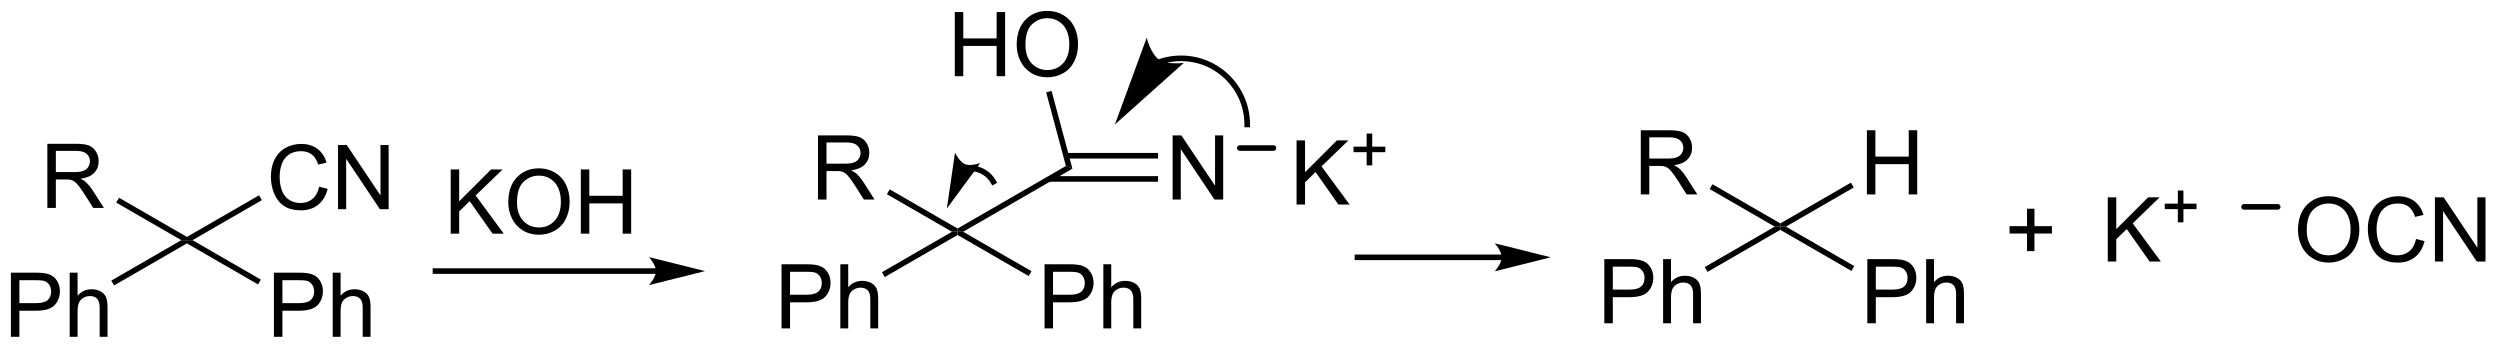 <?xml version="1.0" encoding="UTF-8"?>
<!DOCTYPE svg PUBLIC '-//W3C//DTD SVG 1.0//EN'
          'http://www.w3.org/TR/2001/REC-SVG-20010904/DTD/svg10.dtd'>
<svg stroke-dasharray="none" shape-rendering="auto" xmlns="http://www.w3.org/2000/svg" font-family="'Dialog'" text-rendering="auto" width="612" fill-opacity="1" color-interpolation="auto" color-rendering="auto" preserveAspectRatio="xMidYMid meet" font-size="12px" viewBox="0 0 612 86" fill="black" xmlns:xlink="http://www.w3.org/1999/xlink" stroke="black" image-rendering="auto" stroke-miterlimit="10" stroke-linecap="square" stroke-linejoin="miter" font-style="normal" stroke-width="1" height="86" stroke-dashoffset="0" font-weight="normal" stroke-opacity="1"
><!--Generated by the Batik Graphics2D SVG Generator--><defs id="genericDefs"
  /><g
  ><defs id="defs1"
    ><clipPath clipPathUnits="userSpaceOnUse" id="clipPath1"
      ><path d="M2.394 1.611 L231.558 1.611 L231.558 33.529 L2.394 33.529 L2.394 1.611 Z"
      /></clipPath
      ><clipPath clipPathUnits="userSpaceOnUse" id="clipPath2"
      ><path d="M0.728 11.162 L0.728 42.193 L223.519 42.193 L223.519 11.162 Z"
      /></clipPath
    ></defs
    ><g transform="scale(2.667,2.667) translate(-2.394,-1.611) matrix(1.029,0,0,1.029,1.646,-9.87)"
    ><path d="M29.197 27.813 L29.954 28.003 Q29.718 28.938 29.098 29.43 Q28.478 29.919 27.585 29.919 Q26.658 29.919 26.077 29.542 Q25.499 29.164 25.194 28.451 Q24.892 27.735 24.892 26.914 Q24.892 26.018 25.233 25.354 Q25.577 24.688 26.207 24.341 Q26.837 23.995 27.595 23.995 Q28.454 23.995 29.041 24.433 Q29.626 24.87 29.858 25.664 L29.111 25.839 Q28.913 25.214 28.533 24.93 Q28.155 24.643 27.579 24.643 Q26.921 24.643 26.475 24.961 Q26.033 25.276 25.853 25.81 Q25.673 26.344 25.673 26.909 Q25.673 27.641 25.887 28.185 Q26.1 28.729 26.548 29 Q26.999 29.268 27.522 29.268 Q28.158 29.268 28.598 28.901 Q29.041 28.534 29.197 27.813 ZM30.88 29.82 L30.88 24.094 L31.659 24.094 L34.667 28.589 L34.667 24.094 L35.393 24.094 L35.393 29.82 L34.615 29.82 L31.607 25.32 L31.607 29.82 L30.88 29.82 Z" stroke="none" clip-path="url(#clipPath2)"
    /></g
    ><g transform="matrix(2.743,0,0,2.743,-1.996,-30.617)"
    ><path d="M17.909 32.596 L17.409 32.596 L17.409 32.307 L23.848 28.589 L24.098 29.022 Z" stroke="none" clip-path="url(#clipPath2)"
    /></g
    ><g transform="matrix(2.743,0,0,2.743,-1.996,-30.617)"
    ><path d="M4.955 29.721 L4.955 23.994 L7.494 23.994 Q8.26 23.994 8.658 24.148 Q9.057 24.301 9.294 24.692 Q9.533 25.082 9.533 25.556 Q9.533 26.166 9.137 26.585 Q8.744 27.002 7.919 27.114 Q8.221 27.26 8.377 27.4 Q8.708 27.705 9.005 28.161 L10.002 29.721 L9.049 29.721 L8.291 28.528 Q7.958 28.012 7.742 27.739 Q7.528 27.465 7.359 27.356 Q7.19 27.247 7.013 27.205 Q6.885 27.176 6.591 27.176 L5.713 27.176 L5.713 29.721 L4.955 29.721 ZM5.713 26.52 L7.341 26.52 Q7.862 26.52 8.153 26.413 Q8.447 26.306 8.598 26.07 Q8.752 25.832 8.752 25.556 Q8.752 25.15 8.455 24.89 Q8.161 24.627 7.526 24.627 L5.713 24.627 L5.713 26.52 Z" stroke="none" clip-path="url(#clipPath2)"
    /></g
    ><g transform="matrix(2.743,0,0,2.743,-1.996,-30.617)"
    ><path d="M17.409 32.307 L17.409 32.596 L16.909 32.596 L11.102 29.243 L11.352 28.81 Z" stroke="none" clip-path="url(#clipPath2)"
    /></g
    ><g transform="matrix(2.743,0,0,2.743,-1.996,-30.617)"
    ><path d="M25.173 41.221 L25.173 35.494 L27.335 35.494 Q27.905 35.494 28.204 35.549 Q28.626 35.619 28.91 35.817 Q29.197 36.012 29.371 36.369 Q29.546 36.723 29.546 37.15 Q29.546 37.879 29.079 38.387 Q28.616 38.892 27.4 38.892 L25.931 38.892 L25.931 41.221 L25.173 41.221 ZM25.931 38.215 L27.413 38.215 Q28.147 38.215 28.454 37.942 Q28.764 37.668 28.764 37.174 Q28.764 36.814 28.582 36.559 Q28.4 36.301 28.103 36.221 Q27.913 36.168 27.397 36.168 L25.931 36.168 L25.931 38.215 ZM30.421 41.221 L30.421 35.494 L31.124 35.494 L31.124 37.549 Q31.616 36.978 32.366 36.978 Q32.827 36.978 33.166 37.161 Q33.507 37.34 33.653 37.661 Q33.798 37.981 33.798 38.59 L33.798 41.221 L33.095 41.221 L33.095 38.59 Q33.095 38.064 32.866 37.825 Q32.639 37.583 32.22 37.583 Q31.908 37.583 31.632 37.746 Q31.358 37.908 31.241 38.187 Q31.124 38.463 31.124 38.95 L31.124 41.221 L30.421 41.221 Z" stroke="none" clip-path="url(#clipPath2)"
    /></g
    ><g transform="matrix(2.743,0,0,2.743,-1.996,-30.617)"
    ><path d="M17.409 32.884 L17.409 32.596 L17.909 32.596 L24.006 36.115 L23.756 36.548 Z" stroke="none" clip-path="url(#clipPath2)"
    /></g
    ><g transform="matrix(2.743,0,0,2.743,-1.996,-30.617)"
    ><path d="M1.7 41.221 L1.7 35.494 L3.861 35.494 Q4.432 35.494 4.731 35.549 Q5.153 35.619 5.437 35.817 Q5.723 36.012 5.898 36.369 Q6.072 36.723 6.072 37.15 Q6.072 37.879 5.606 38.387 Q5.143 38.892 3.926 38.892 L2.458 38.892 L2.458 41.221 L1.7 41.221 ZM2.458 38.215 L3.94 38.215 Q4.674 38.215 4.981 37.942 Q5.291 37.668 5.291 37.174 Q5.291 36.814 5.109 36.559 Q4.926 36.301 4.63 36.221 Q4.44 36.168 3.924 36.168 L2.458 36.168 L2.458 38.215 ZM6.947 41.221 L6.947 35.494 L7.651 35.494 L7.651 37.549 Q8.143 36.978 8.893 36.978 Q9.354 36.978 9.692 37.161 Q10.033 37.34 10.179 37.661 Q10.325 37.981 10.325 38.59 L10.325 41.221 L9.622 41.221 L9.622 38.59 Q9.622 38.064 9.393 37.825 Q9.166 37.583 8.747 37.583 Q8.434 37.583 8.158 37.746 Q7.885 37.908 7.768 38.187 Q7.651 38.463 7.651 38.95 L7.651 41.221 L6.947 41.221 Z" stroke="none" clip-path="url(#clipPath2)"
    /></g
    ><g transform="matrix(2.743,0,0,2.743,-1.996,-30.617)"
    ><path d="M16.909 32.596 L17.409 32.596 L17.409 32.884 L10.91 36.637 L10.66 36.204 Z" stroke="none" clip-path="url(#clipPath2)"
    /></g
    ><g transform="matrix(2.743,0,0,2.743,-1.996,-30.617)"
    ><path d="M59.273 35.106 L39.592 35.106 L39.342 35.106 L39.342 35.606 L39.592 35.606 L59.273 35.606 L59.523 35.606 L59.523 35.106 L59.273 35.106 ZM63.648 35.356 L58.648 34.106 C58.648 34.106 59.273 34.809 59.273 35.356 C59.273 35.903 58.648 36.606 58.648 36.606 Z" stroke="none" clip-path="url(#clipPath2)"
    /></g
    ><g transform="matrix(2.743,0,0,2.743,-1.996,-30.617)"
    ><path d="M86.686 31.846 L86.186 31.846 L86.186 31.557 L95.854 25.975 L96.436 26.216 Z" stroke="none" clip-path="url(#clipPath2)"
    /></g
    ><g transform="matrix(2.743,0,0,2.743,-1.996,-30.617)"
    ><path d="M73.731 28.971 L73.731 23.244 L76.27 23.244 Q77.036 23.244 77.434 23.398 Q77.833 23.551 78.07 23.942 Q78.309 24.332 78.309 24.806 Q78.309 25.416 77.914 25.835 Q77.52 26.252 76.695 26.364 Q76.997 26.51 77.153 26.65 Q77.484 26.955 77.781 27.411 L78.778 28.971 L77.825 28.971 L77.067 27.778 Q76.734 27.262 76.518 26.989 Q76.304 26.715 76.135 26.606 Q75.966 26.497 75.789 26.455 Q75.661 26.426 75.367 26.426 L74.489 26.426 L74.489 28.971 L73.731 28.971 ZM74.489 25.77 L76.117 25.77 Q76.638 25.77 76.929 25.663 Q77.224 25.556 77.375 25.32 Q77.528 25.082 77.528 24.806 Q77.528 24.4 77.231 24.14 Q76.937 23.877 76.302 23.877 L74.489 23.877 L74.489 25.77 Z" stroke="none" clip-path="url(#clipPath2)"
    /></g
    ><g transform="matrix(2.743,0,0,2.743,-1.996,-30.617)"
    ><path d="M86.186 31.557 L86.186 31.846 L85.686 31.846 L79.878 28.493 L80.128 28.06 Z" stroke="none" clip-path="url(#clipPath2)"
    /></g
    ><g transform="matrix(2.743,0,0,2.743,-1.996,-30.617)"
    ><path d="M93.95 40.471 L93.95 34.744 L96.111 34.744 Q96.681 34.744 96.981 34.799 Q97.403 34.869 97.686 35.067 Q97.973 35.262 98.147 35.619 Q98.322 35.973 98.322 36.4 Q98.322 37.129 97.856 37.637 Q97.392 38.142 96.176 38.142 L94.707 38.142 L94.707 40.471 L93.95 40.471 ZM94.707 37.465 L96.189 37.465 Q96.923 37.465 97.231 37.192 Q97.541 36.918 97.541 36.424 Q97.541 36.064 97.358 35.809 Q97.176 35.551 96.879 35.471 Q96.689 35.418 96.173 35.418 L94.707 35.418 L94.707 37.465 ZM99.197 40.471 L99.197 34.744 L99.9 34.744 L99.9 36.799 Q100.392 36.228 101.142 36.228 Q101.603 36.228 101.942 36.411 Q102.283 36.59 102.429 36.911 Q102.575 37.231 102.575 37.84 L102.575 40.471 L101.871 40.471 L101.871 37.84 Q101.871 37.314 101.642 37.075 Q101.416 36.833 100.996 36.833 Q100.684 36.833 100.408 36.996 Q100.134 37.158 100.017 37.437 Q99.9 37.713 99.9 38.2 L99.9 40.471 L99.197 40.471 Z" stroke="none" clip-path="url(#clipPath2)"
    /></g
    ><g transform="matrix(2.743,0,0,2.743,-1.996,-30.617)"
    ><path d="M86.186 32.134 L86.186 31.846 L86.686 31.846 L92.782 35.365 L92.532 35.798 Z" stroke="none" clip-path="url(#clipPath2)"
    /></g
    ><g transform="matrix(2.743,0,0,2.743,-1.996,-30.617)"
    ><path d="M70.476 40.471 L70.476 34.744 L72.638 34.744 Q73.208 34.744 73.507 34.799 Q73.929 34.869 74.213 35.067 Q74.5 35.262 74.674 35.619 Q74.849 35.973 74.849 36.4 Q74.849 37.129 74.382 37.637 Q73.919 38.142 72.703 38.142 L71.234 38.142 L71.234 40.471 L70.476 40.471 ZM71.234 37.465 L72.716 37.465 Q73.45 37.465 73.757 37.192 Q74.067 36.918 74.067 36.424 Q74.067 36.064 73.885 35.809 Q73.703 35.551 73.406 35.471 Q73.216 35.418 72.7 35.418 L71.234 35.418 L71.234 37.465 ZM75.724 40.471 L75.724 34.744 L76.427 34.744 L76.427 36.799 Q76.919 36.228 77.669 36.228 Q78.13 36.228 78.468 36.411 Q78.809 36.59 78.955 36.911 Q79.101 37.231 79.101 37.84 L79.101 40.471 L78.398 40.471 L78.398 37.84 Q78.398 37.314 78.169 37.075 Q77.942 36.833 77.523 36.833 Q77.211 36.833 76.934 36.996 Q76.661 37.158 76.544 37.437 Q76.427 37.713 76.427 38.2 L76.427 40.471 L75.724 40.471 Z" stroke="none" clip-path="url(#clipPath2)"
    /></g
    ><g transform="matrix(2.743,0,0,2.743,-1.996,-30.617)"
    ><path d="M85.686 31.846 L86.186 31.846 L86.186 32.134 L79.686 35.887 L79.436 35.454 Z" stroke="none" clip-path="url(#clipPath2)"
    /></g
    ><g transform="matrix(2.743,0,0,2.743,-1.996,-30.617)"
    ><path d="M105.379 28.971 L105.379 23.244 L106.158 23.244 L109.166 27.739 L109.166 23.244 L109.892 23.244 L109.892 28.971 L109.114 28.971 L106.106 24.471 L106.106 28.971 L105.379 28.971 Z" stroke="none" clip-path="url(#clipPath2)"
    /></g
    ><g transform="matrix(2.743,0,0,2.743,-1.996,-30.617)"
    ><path d="M94.352 27.381 L104.079 27.381 L104.079 26.881 L94.352 26.881 ZM95.868 25.311 L104.079 25.311 L104.079 24.811 L95.868 24.811 Z" stroke="none" clip-path="url(#clipPath2)"
    /></g
    ><g transform="matrix(2.743,0,0,2.743,-1.996,-30.617)"
    ><path d="M85.938 17.962 L85.938 12.236 L86.696 12.236 L86.696 14.587 L89.672 14.587 L89.672 12.236 L90.43 12.236 L90.43 17.962 L89.672 17.962 L89.672 15.262 L86.696 15.262 L86.696 17.962 L85.938 17.962 ZM91.463 15.173 Q91.463 13.746 92.228 12.941 Q92.994 12.134 94.205 12.134 Q94.996 12.134 95.632 12.514 Q96.27 12.892 96.603 13.569 Q96.939 14.246 96.939 15.105 Q96.939 15.978 96.588 16.665 Q96.236 17.353 95.59 17.707 Q94.947 18.061 94.2 18.061 Q93.392 18.061 92.754 17.671 Q92.119 17.277 91.791 16.603 Q91.463 15.926 91.463 15.173 ZM92.244 15.184 Q92.244 16.22 92.799 16.817 Q93.356 17.41 94.197 17.41 Q95.051 17.41 95.603 16.809 Q96.158 16.207 96.158 15.103 Q96.158 14.402 95.921 13.882 Q95.684 13.361 95.228 13.074 Q94.775 12.785 94.207 12.785 Q93.403 12.785 92.822 13.34 Q92.244 13.892 92.244 15.184 Z" stroke="none" clip-path="url(#clipPath2)"
    /></g
    ><g transform="matrix(2.743,0,0,2.743,-1.996,-30.617)"
    ><path d="M96.436 26.216 L95.854 25.975 L94.093 19.403 L94.576 19.273 Z" stroke="none" clip-path="url(#clipPath2)"
    /></g
    ><g transform="matrix(2.743,0,0,2.743,-1.996,-30.617)"
    ><path d="M104.044 17.015 L104.046 17.015 L104.05 17.013 L104.058 17.01 C104.101 16.993 104.144 16.977 104.187 16.961 C104.273 16.929 104.361 16.899 104.45 16.872 C104.626 16.817 104.807 16.77 104.991 16.733 C105.359 16.657 105.74 16.618 106.131 16.618 C107.695 16.618 109.107 17.252 110.129 18.274 C111.15 19.295 111.785 20.708 111.785 22.272 L111.785 22.522 L112.285 22.522 L112.285 22.272 C112.285 20.575 111.597 19.036 110.482 17.92 C109.367 16.805 107.827 16.118 106.131 16.118 C105.706 16.118 105.292 16.161 104.891 16.243 C104.69 16.284 104.494 16.335 104.301 16.395 C104.204 16.425 104.109 16.457 104.015 16.491 C103.968 16.509 103.921 16.527 103.874 16.545 L103.866 16.548 L103.861 16.55 L103.859 16.551 L103.627 16.643 L103.812 17.108 L104.044 17.015 ZM100.227 22.272 L106.374 16.775 C106.374 16.775 104.882 16.971 104.158 16.479 C103.433 15.988 103.064 14.529 103.064 14.529 Z" stroke="none" clip-path="url(#clipPath2)"
    /></g
    ><g transform="matrix(2.743,0,0,2.743,-1.996,-30.617)"
    ><path d="M86.736 26.507 L86.737 26.507 L86.743 26.505 L86.756 26.502 L86.783 26.495 C86.799 26.491 86.815 26.487 86.833 26.483 C86.901 26.467 86.97 26.455 87.039 26.447 C87.316 26.413 87.594 26.433 87.859 26.504 C88.386 26.645 88.863 26.988 89.16 27.503 L89.285 27.719 L89.718 27.47 L89.593 27.253 C89.23 26.623 88.644 26.197 87.988 26.021 C87.661 25.933 87.318 25.909 86.978 25.951 C86.892 25.961 86.807 25.976 86.722 25.995 C86.701 26 86.68 26.005 86.659 26.01 L86.629 26.018 L86.612 26.023 L86.604 26.025 L86.603 26.025 L86.362 26.091 L86.495 26.573 L86.736 26.507 ZM85.231 29.771 L88.215 25.715 C88.215 25.715 87.348 26.02 86.854 25.817 C86.359 25.614 85.956 24.788 85.956 24.788 Z" stroke="none" clip-path="url(#clipPath2)"
    /></g
    ><g transform="matrix(2.743,0,0,2.743,-1.996,-30.617)"
    ><path d="M167.339 28.513 L167.339 22.786 L168.097 22.786 L168.097 25.138 L171.074 25.138 L171.074 22.786 L171.831 22.786 L171.831 28.513 L171.074 28.513 L171.074 25.812 L168.097 25.812 L168.097 28.513 L167.339 28.513 Z" stroke="none" clip-path="url(#clipPath2)"
    /></g
    ><g transform="matrix(2.743,0,0,2.743,-1.996,-30.617)"
    ><path d="M160.114 31.388 L159.614 31.388 L159.614 31.099 L165.914 27.462 L166.164 27.895 Z" stroke="none" clip-path="url(#clipPath2)"
    /></g
    ><g transform="matrix(2.743,0,0,2.743,-1.996,-30.617)"
    ><path d="M147.16 28.513 L147.16 22.786 L149.699 22.786 Q150.465 22.786 150.863 22.94 Q151.262 23.093 151.499 23.484 Q151.738 23.875 151.738 24.349 Q151.738 24.958 151.343 25.377 Q150.949 25.794 150.124 25.906 Q150.426 26.052 150.582 26.192 Q150.913 26.497 151.21 26.953 L152.207 28.513 L151.254 28.513 L150.496 27.32 Q150.163 26.804 149.947 26.531 Q149.733 26.257 149.564 26.148 Q149.395 26.039 149.218 25.997 Q149.09 25.968 148.796 25.968 L147.918 25.968 L147.918 28.513 L147.16 28.513 ZM147.918 25.312 L149.546 25.312 Q150.066 25.312 150.358 25.205 Q150.652 25.099 150.803 24.862 Q150.957 24.625 150.957 24.349 Q150.957 23.942 150.66 23.682 Q150.366 23.419 149.731 23.419 L147.918 23.419 L147.918 25.312 Z" stroke="none" clip-path="url(#clipPath2)"
    /></g
    ><g transform="matrix(2.743,0,0,2.743,-1.996,-30.617)"
    ><path d="M159.614 31.099 L159.614 31.388 L159.114 31.388 L153.307 28.035 L153.557 27.602 Z" stroke="none" clip-path="url(#clipPath2)"
    /></g
    ><g transform="matrix(2.743,0,0,2.743,-1.996,-30.617)"
    ><path d="M167.378 40.013 L167.378 34.286 L169.54 34.286 Q170.11 34.286 170.41 34.341 Q170.831 34.411 171.115 34.609 Q171.402 34.804 171.576 35.161 Q171.751 35.515 171.751 35.942 Q171.751 36.672 171.285 37.179 Q170.821 37.684 169.605 37.684 L168.136 37.684 L168.136 40.013 L167.378 40.013 ZM168.136 37.007 L169.618 37.007 Q170.352 37.007 170.66 36.734 Q170.969 36.461 170.969 35.966 Q170.969 35.606 170.787 35.351 Q170.605 35.093 170.308 35.013 Q170.118 34.961 169.602 34.961 L168.136 34.961 L168.136 37.007 ZM172.626 40.013 L172.626 34.286 L173.329 34.286 L173.329 36.341 Q173.821 35.77 174.571 35.77 Q175.032 35.77 175.37 35.953 Q175.712 36.132 175.857 36.453 Q176.003 36.773 176.003 37.382 L176.003 40.013 L175.3 40.013 L175.3 37.382 Q175.3 36.856 175.071 36.617 Q174.844 36.375 174.425 36.375 Q174.113 36.375 173.837 36.539 Q173.563 36.7 173.446 36.979 Q173.329 37.255 173.329 37.742 L173.329 40.013 L172.626 40.013 Z" stroke="none" clip-path="url(#clipPath2)"
    /></g
    ><g transform="matrix(2.743,0,0,2.743,-1.996,-30.617)"
    ><path d="M159.614 31.676 L159.614 31.388 L160.114 31.388 L166.211 34.908 L165.961 35.341 Z" stroke="none" clip-path="url(#clipPath2)"
    /></g
    ><g transform="matrix(2.743,0,0,2.743,-1.996,-30.617)"
    ><path d="M143.905 40.013 L143.905 34.286 L146.066 34.286 Q146.637 34.286 146.936 34.341 Q147.358 34.411 147.642 34.609 Q147.928 34.804 148.103 35.161 Q148.277 35.515 148.277 35.942 Q148.277 36.672 147.811 37.179 Q147.348 37.684 146.131 37.684 L144.663 37.684 L144.663 40.013 L143.905 40.013 ZM144.663 37.007 L146.145 37.007 Q146.879 37.007 147.186 36.734 Q147.496 36.461 147.496 35.966 Q147.496 35.606 147.314 35.351 Q147.131 35.093 146.835 35.013 Q146.645 34.961 146.129 34.961 L144.663 34.961 L144.663 37.007 ZM149.152 40.013 L149.152 34.286 L149.856 34.286 L149.856 36.341 Q150.348 35.77 151.098 35.77 Q151.559 35.77 151.897 35.953 Q152.238 36.132 152.384 36.453 Q152.53 36.773 152.53 37.382 L152.53 40.013 L151.827 40.013 L151.827 37.382 Q151.827 36.856 151.598 36.617 Q151.371 36.375 150.952 36.375 Q150.639 36.375 150.363 36.539 Q150.09 36.7 149.973 36.979 Q149.856 37.255 149.856 37.742 L149.856 40.013 L149.152 40.013 Z" stroke="none" clip-path="url(#clipPath2)"
    /></g
    ><g transform="matrix(2.743,0,0,2.743,-1.996,-30.617)"
    ><path d="M159.114 31.388 L159.614 31.388 L159.614 31.676 L153.115 35.429 L152.865 34.996 Z" stroke="none" clip-path="url(#clipPath2)"
    /></g
    ><g transform="matrix(2.743,0,0,2.743,-1.996,-30.617)"
    ><path d="M40.95 32.013 L40.95 26.287 L41.708 26.287 L41.708 29.125 L44.552 26.287 L45.58 26.287 L43.177 28.607 L45.685 32.013 L44.685 32.013 L42.645 29.115 L41.708 30.029 L41.708 32.013 L40.95 32.013 ZM46.088 29.224 Q46.088 27.797 46.854 26.993 Q47.62 26.185 48.83 26.185 Q49.622 26.185 50.258 26.566 Q50.895 26.943 51.229 27.62 Q51.565 28.297 51.565 29.157 Q51.565 30.029 51.213 30.716 Q50.862 31.404 50.216 31.758 Q49.573 32.112 48.825 32.112 Q48.018 32.112 47.38 31.722 Q46.745 31.328 46.416 30.654 Q46.088 29.977 46.088 29.224 ZM46.87 29.235 Q46.87 30.271 47.424 30.868 Q47.981 31.461 48.823 31.461 Q49.677 31.461 50.229 30.86 Q50.784 30.258 50.784 29.154 Q50.784 28.453 50.547 27.933 Q50.31 27.412 49.854 27.125 Q49.401 26.836 48.833 26.836 Q48.028 26.836 47.448 27.391 Q46.87 27.943 46.87 29.235 ZM52.563 32.013 L52.563 26.287 L53.321 26.287 L53.321 28.638 L56.298 28.638 L56.298 26.287 L57.056 26.287 L57.056 32.013 L56.298 32.013 L56.298 29.313 L53.321 29.313 L53.321 32.013 L52.563 32.013 Z" stroke="none" clip-path="url(#clipPath2)"
    /></g
    ><g transform="matrix(2.743,0,0,2.743,-1.996,-30.617)"
    ><path d="M134.751 33.875 L121.875 33.875 L121.625 33.875 L121.625 34.375 L121.875 34.375 L134.751 34.375 L135.001 34.375 L135.001 33.875 L134.751 33.875 ZM139.126 34.125 L134.126 32.875 C134.126 32.875 134.751 33.578 134.751 34.125 C134.751 34.672 134.126 35.375 134.126 35.375 Z" stroke="none" clip-path="url(#clipPath2)"
    /></g
    ><g stroke-width="0.5" transform="matrix(2.743,0,0,2.743,-1.996,-30.617)" stroke-linejoin="round" stroke-linecap="round"
    ><path fill="none" d="M111.375 24.375 L114.375 24.375" clip-path="url(#clipPath2)"
    /></g
    ><g transform="matrix(2.743,0,0,2.743,-1.996,-30.617)"
    ><path d="M116.44 29.416 L116.44 23.69 L117.197 23.69 L117.197 26.528 L120.041 23.69 L121.07 23.69 L118.666 26.01 L121.174 29.416 L120.174 29.416 L118.135 26.518 L117.197 27.432 L117.197 29.416 L116.44 29.416 Z" stroke="none" clip-path="url(#clipPath2)"
    /></g
    ><g transform="matrix(2.743,0,0,2.743,-1.996,-30.617)"
    ><path d="M122.694 25.921 L122.694 24.743 L121.524 24.743 L121.524 24.251 L122.694 24.251 L122.694 23.083 L123.192 23.083 L123.192 24.251 L124.36 24.251 L124.36 24.743 L123.192 24.743 L123.192 25.921 L122.694 25.921 Z" stroke="none" clip-path="url(#clipPath2)"
    /></g
    ><g transform="matrix(2.743,0,0,2.743,-1.996,-30.617)"
    ><path d="M181.63 33.573 L181.63 32.003 L180.07 32.003 L180.07 31.346 L181.63 31.346 L181.63 29.789 L182.294 29.789 L182.294 31.346 L183.852 31.346 L183.852 32.003 L182.294 32.003 L182.294 33.573 L181.63 33.573 Z" stroke="none" clip-path="url(#clipPath2)"
    /></g
    ><g transform="matrix(2.743,0,0,2.743,-1.996,-30.617)"
    ><path d="M188.836 34.5 L188.836 28.773 L189.594 28.773 L189.594 31.612 L192.438 28.773 L193.466 28.773 L191.062 31.094 L193.57 34.5 L192.57 34.5 L190.531 31.602 L189.594 32.516 L189.594 34.5 L188.836 34.5 Z" stroke="none" clip-path="url(#clipPath2)"
    /></g
    ><g transform="matrix(2.743,0,0,2.743,-1.996,-30.617)"
    ><path d="M195.09 31.005 L195.09 29.827 L193.92 29.827 L193.92 29.335 L195.09 29.335 L195.09 28.167 L195.588 28.167 L195.588 29.335 L196.756 29.335 L196.756 29.827 L195.588 29.827 L195.588 31.005 L195.09 31.005 Z" stroke="none" clip-path="url(#clipPath2)"
    /></g
    ><g transform="matrix(2.743,0,0,2.743,-1.996,-30.617)"
    ><path d="M205.813 31.711 Q205.813 30.284 206.578 29.479 Q207.344 28.672 208.555 28.672 Q209.347 28.672 209.982 29.052 Q210.62 29.43 210.953 30.107 Q211.289 30.784 211.289 31.643 Q211.289 32.516 210.938 33.203 Q210.586 33.891 209.94 34.245 Q209.297 34.599 208.55 34.599 Q207.743 34.599 207.105 34.208 Q206.469 33.815 206.141 33.141 Q205.813 32.464 205.813 31.711 ZM206.594 31.721 Q206.594 32.758 207.149 33.354 Q207.706 33.948 208.547 33.948 Q209.401 33.948 209.953 33.346 Q210.508 32.745 210.508 31.641 Q210.508 30.94 210.271 30.419 Q210.034 29.898 209.578 29.612 Q209.125 29.323 208.558 29.323 Q207.753 29.323 207.172 29.878 Q206.594 30.43 206.594 31.721 ZM216.351 32.492 L217.108 32.682 Q216.871 33.617 216.252 34.109 Q215.632 34.599 214.739 34.599 Q213.811 34.599 213.231 34.221 Q212.653 33.844 212.348 33.13 Q212.046 32.414 212.046 31.594 Q212.046 30.698 212.387 30.034 Q212.731 29.367 213.361 29.021 Q213.991 28.674 214.749 28.674 Q215.608 28.674 216.194 29.112 Q216.78 29.549 217.012 30.344 L216.265 30.518 Q216.067 29.893 215.686 29.609 Q215.309 29.323 214.733 29.323 Q214.075 29.323 213.629 29.641 Q213.186 29.956 213.007 30.49 Q212.827 31.023 212.827 31.588 Q212.827 32.32 213.041 32.865 Q213.254 33.409 213.702 33.68 Q214.153 33.948 214.676 33.948 Q215.311 33.948 215.752 33.581 Q216.194 33.214 216.351 32.492 ZM218.034 34.5 L218.034 28.773 L218.813 28.773 L221.821 33.268 L221.821 28.773 L222.547 28.773 L222.547 34.5 L221.769 34.5 L218.761 30 L218.761 34.5 L218.034 34.5 Z" stroke="none" clip-path="url(#clipPath2)"
    /></g
    ><g stroke-width="0.5" transform="matrix(2.743,0,0,2.743,-1.996,-30.617)" stroke-linejoin="round" stroke-linecap="round"
    ><path fill="none" d="M201 29.625 L204 29.625" clip-path="url(#clipPath2)"
    /></g
  ></g
></svg
>
